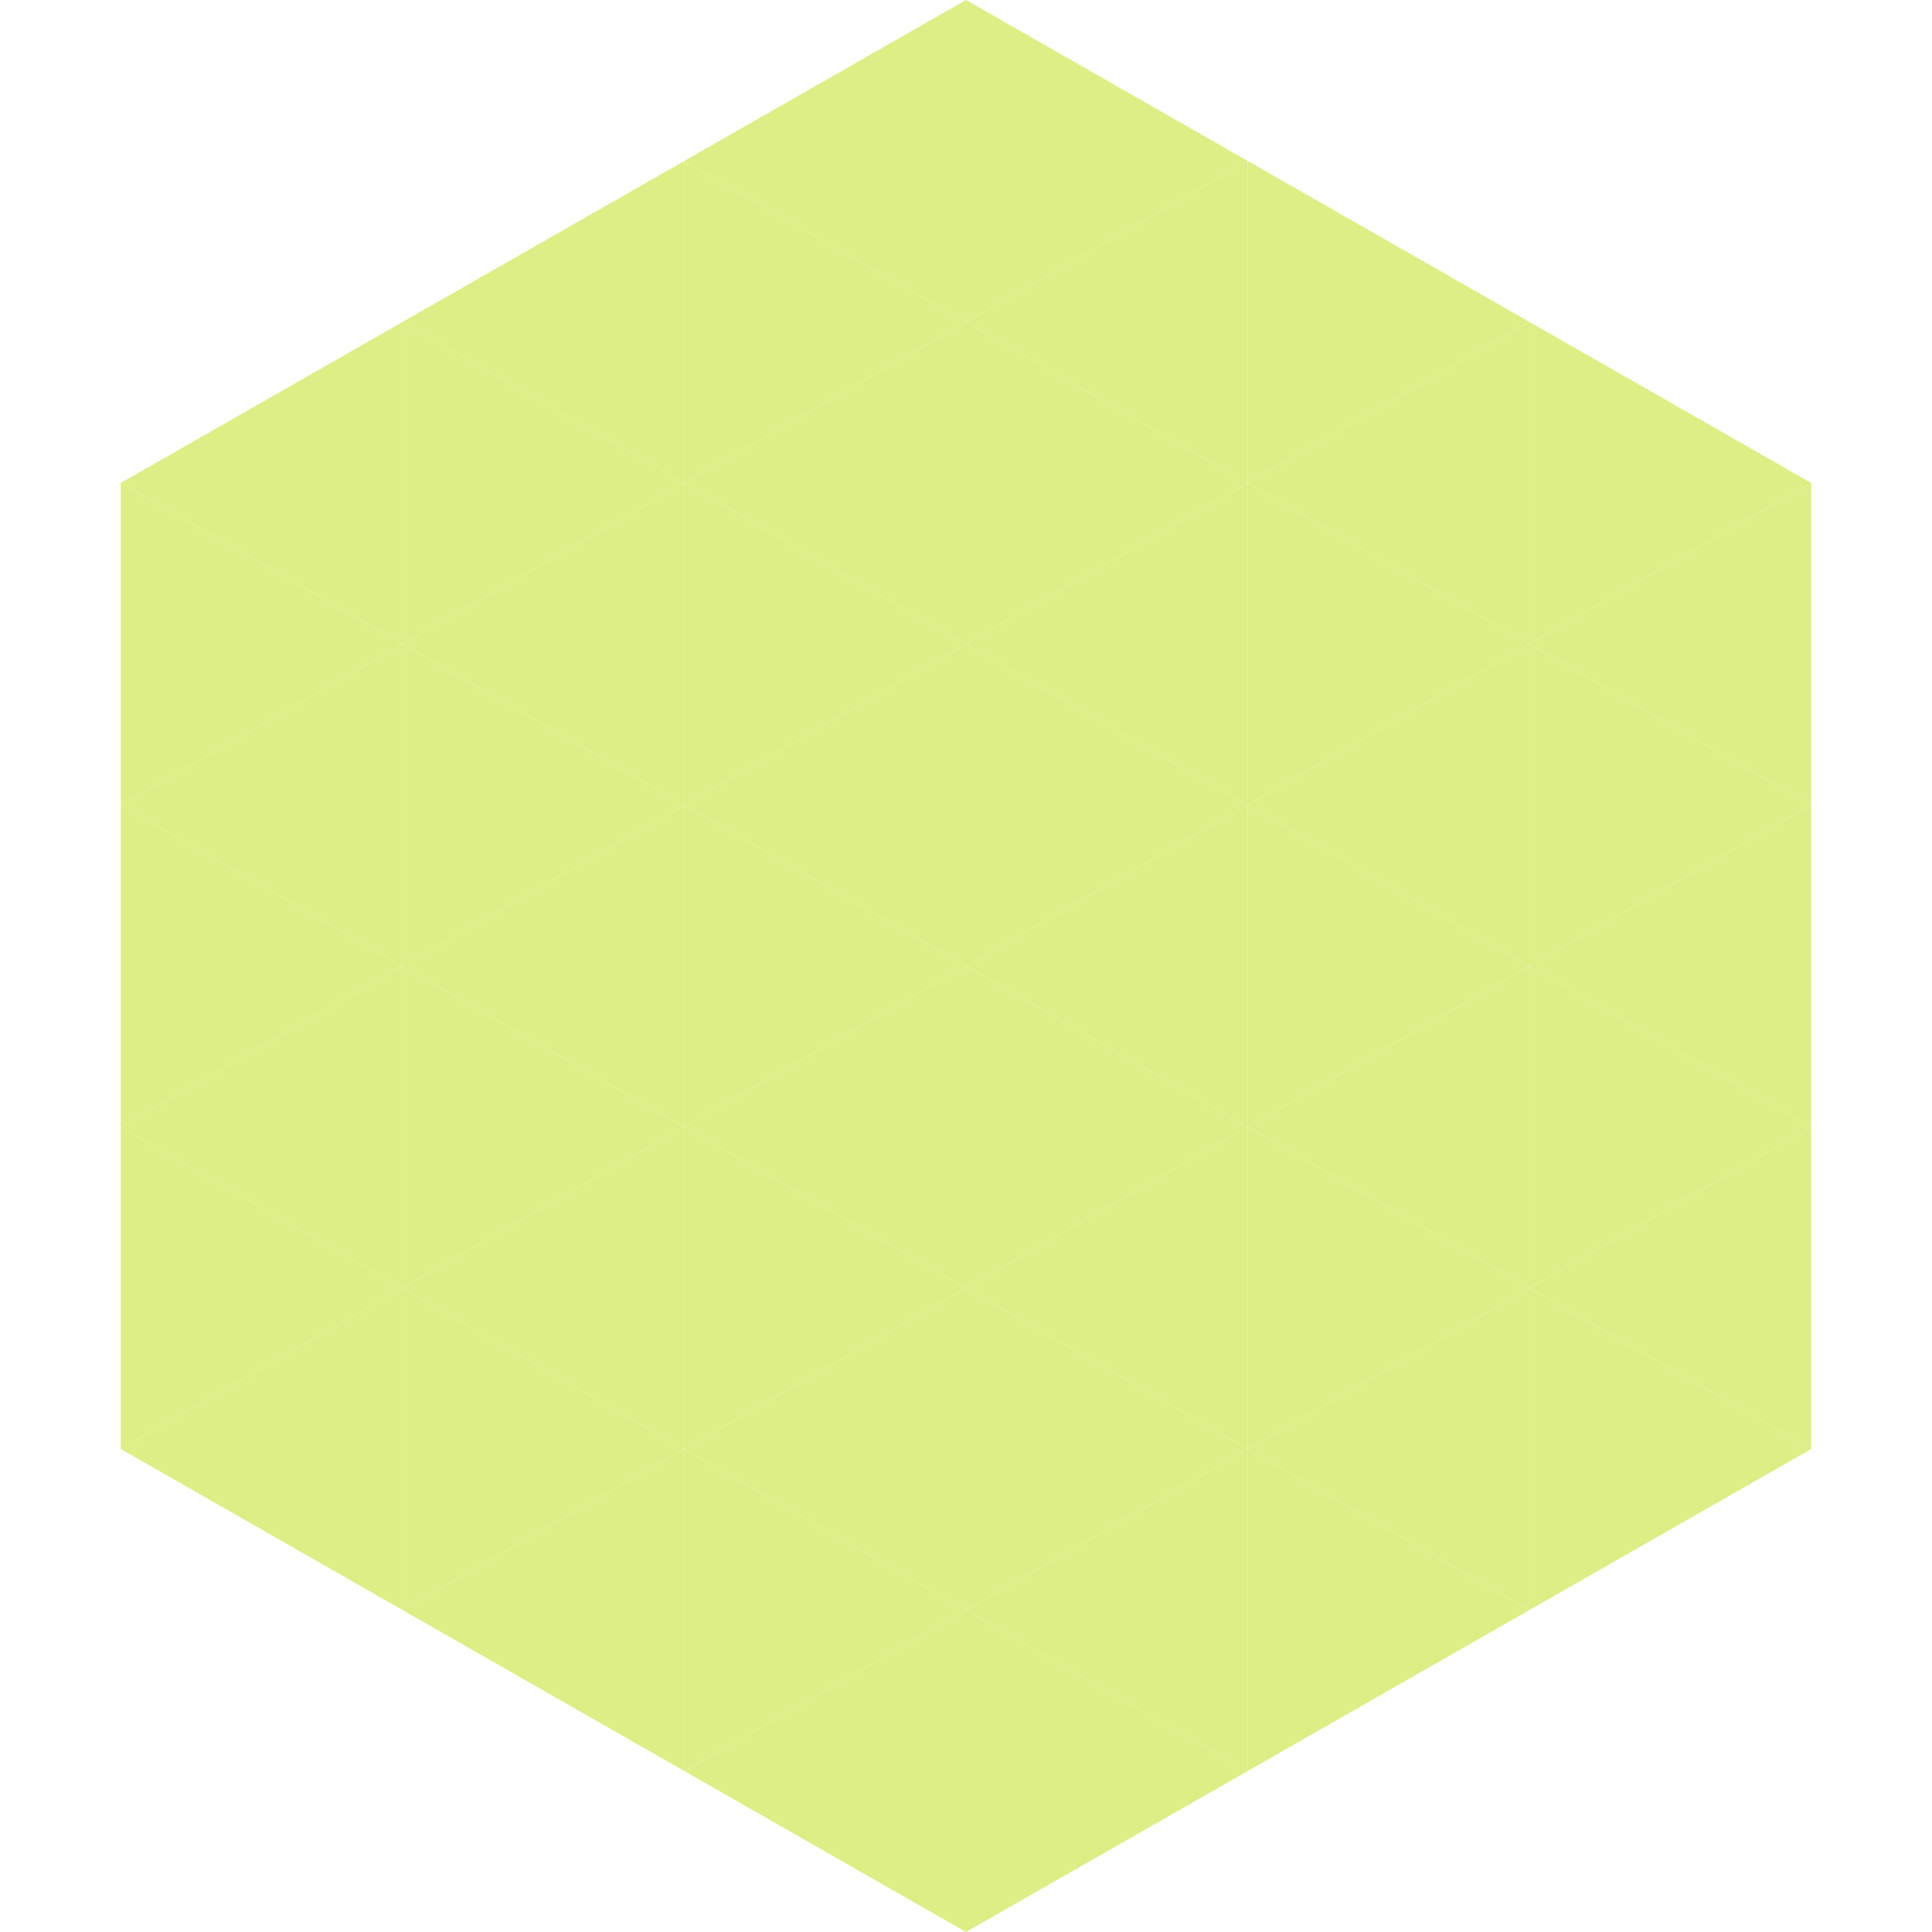 <?xml version="1.0"?>
<!-- Generated by SVGo -->
<svg width="240" height="240"
     xmlns="http://www.w3.org/2000/svg"
     xmlns:xlink="http://www.w3.org/1999/xlink">
<polygon points="50,40 15,60 50,80" style="fill:rgb(220,238,133)" />
<polygon points="190,40 225,60 190,80" style="fill:rgb(220,238,133)" />
<polygon points="15,60 50,80 15,100" style="fill:rgb(220,238,133)" />
<polygon points="225,60 190,80 225,100" style="fill:rgb(220,238,133)" />
<polygon points="50,80 15,100 50,120" style="fill:rgb(220,238,133)" />
<polygon points="190,80 225,100 190,120" style="fill:rgb(220,238,133)" />
<polygon points="15,100 50,120 15,140" style="fill:rgb(220,238,133)" />
<polygon points="225,100 190,120 225,140" style="fill:rgb(220,238,133)" />
<polygon points="50,120 15,140 50,160" style="fill:rgb(220,238,133)" />
<polygon points="190,120 225,140 190,160" style="fill:rgb(220,238,133)" />
<polygon points="15,140 50,160 15,180" style="fill:rgb(220,238,133)" />
<polygon points="225,140 190,160 225,180" style="fill:rgb(220,238,133)" />
<polygon points="50,160 15,180 50,200" style="fill:rgb(220,238,133)" />
<polygon points="190,160 225,180 190,200" style="fill:rgb(220,238,133)" />
<polygon points="15,180 50,200 15,220" style="fill:rgb(255,255,255); fill-opacity:0" />
<polygon points="225,180 190,200 225,220" style="fill:rgb(255,255,255); fill-opacity:0" />
<polygon points="50,0 85,20 50,40" style="fill:rgb(255,255,255); fill-opacity:0" />
<polygon points="190,0 155,20 190,40" style="fill:rgb(255,255,255); fill-opacity:0" />
<polygon points="85,20 50,40 85,60" style="fill:rgb(220,238,133)" />
<polygon points="155,20 190,40 155,60" style="fill:rgb(220,238,133)" />
<polygon points="50,40 85,60 50,80" style="fill:rgb(220,238,133)" />
<polygon points="190,40 155,60 190,80" style="fill:rgb(220,238,133)" />
<polygon points="85,60 50,80 85,100" style="fill:rgb(220,238,133)" />
<polygon points="155,60 190,80 155,100" style="fill:rgb(220,238,133)" />
<polygon points="50,80 85,100 50,120" style="fill:rgb(220,238,133)" />
<polygon points="190,80 155,100 190,120" style="fill:rgb(220,238,133)" />
<polygon points="85,100 50,120 85,140" style="fill:rgb(220,238,133)" />
<polygon points="155,100 190,120 155,140" style="fill:rgb(220,238,133)" />
<polygon points="50,120 85,140 50,160" style="fill:rgb(220,238,133)" />
<polygon points="190,120 155,140 190,160" style="fill:rgb(220,238,133)" />
<polygon points="85,140 50,160 85,180" style="fill:rgb(220,238,133)" />
<polygon points="155,140 190,160 155,180" style="fill:rgb(220,238,133)" />
<polygon points="50,160 85,180 50,200" style="fill:rgb(220,238,133)" />
<polygon points="190,160 155,180 190,200" style="fill:rgb(220,238,133)" />
<polygon points="85,180 50,200 85,220" style="fill:rgb(220,238,133)" />
<polygon points="155,180 190,200 155,220" style="fill:rgb(220,238,133)" />
<polygon points="120,0 85,20 120,40" style="fill:rgb(220,238,133)" />
<polygon points="120,0 155,20 120,40" style="fill:rgb(220,238,133)" />
<polygon points="85,20 120,40 85,60" style="fill:rgb(220,238,133)" />
<polygon points="155,20 120,40 155,60" style="fill:rgb(220,238,133)" />
<polygon points="120,40 85,60 120,80" style="fill:rgb(220,238,133)" />
<polygon points="120,40 155,60 120,80" style="fill:rgb(220,238,133)" />
<polygon points="85,60 120,80 85,100" style="fill:rgb(220,238,133)" />
<polygon points="155,60 120,80 155,100" style="fill:rgb(220,238,133)" />
<polygon points="120,80 85,100 120,120" style="fill:rgb(220,238,133)" />
<polygon points="120,80 155,100 120,120" style="fill:rgb(220,238,133)" />
<polygon points="85,100 120,120 85,140" style="fill:rgb(220,238,133)" />
<polygon points="155,100 120,120 155,140" style="fill:rgb(220,238,133)" />
<polygon points="120,120 85,140 120,160" style="fill:rgb(220,238,133)" />
<polygon points="120,120 155,140 120,160" style="fill:rgb(220,238,133)" />
<polygon points="85,140 120,160 85,180" style="fill:rgb(220,238,133)" />
<polygon points="155,140 120,160 155,180" style="fill:rgb(220,238,133)" />
<polygon points="120,160 85,180 120,200" style="fill:rgb(220,238,133)" />
<polygon points="120,160 155,180 120,200" style="fill:rgb(220,238,133)" />
<polygon points="85,180 120,200 85,220" style="fill:rgb(220,238,133)" />
<polygon points="155,180 120,200 155,220" style="fill:rgb(220,238,133)" />
<polygon points="120,200 85,220 120,240" style="fill:rgb(220,238,133)" />
<polygon points="120,200 155,220 120,240" style="fill:rgb(220,238,133)" />
<polygon points="85,220 120,240 85,260" style="fill:rgb(255,255,255); fill-opacity:0" />
<polygon points="155,220 120,240 155,260" style="fill:rgb(255,255,255); fill-opacity:0" />
</svg>
